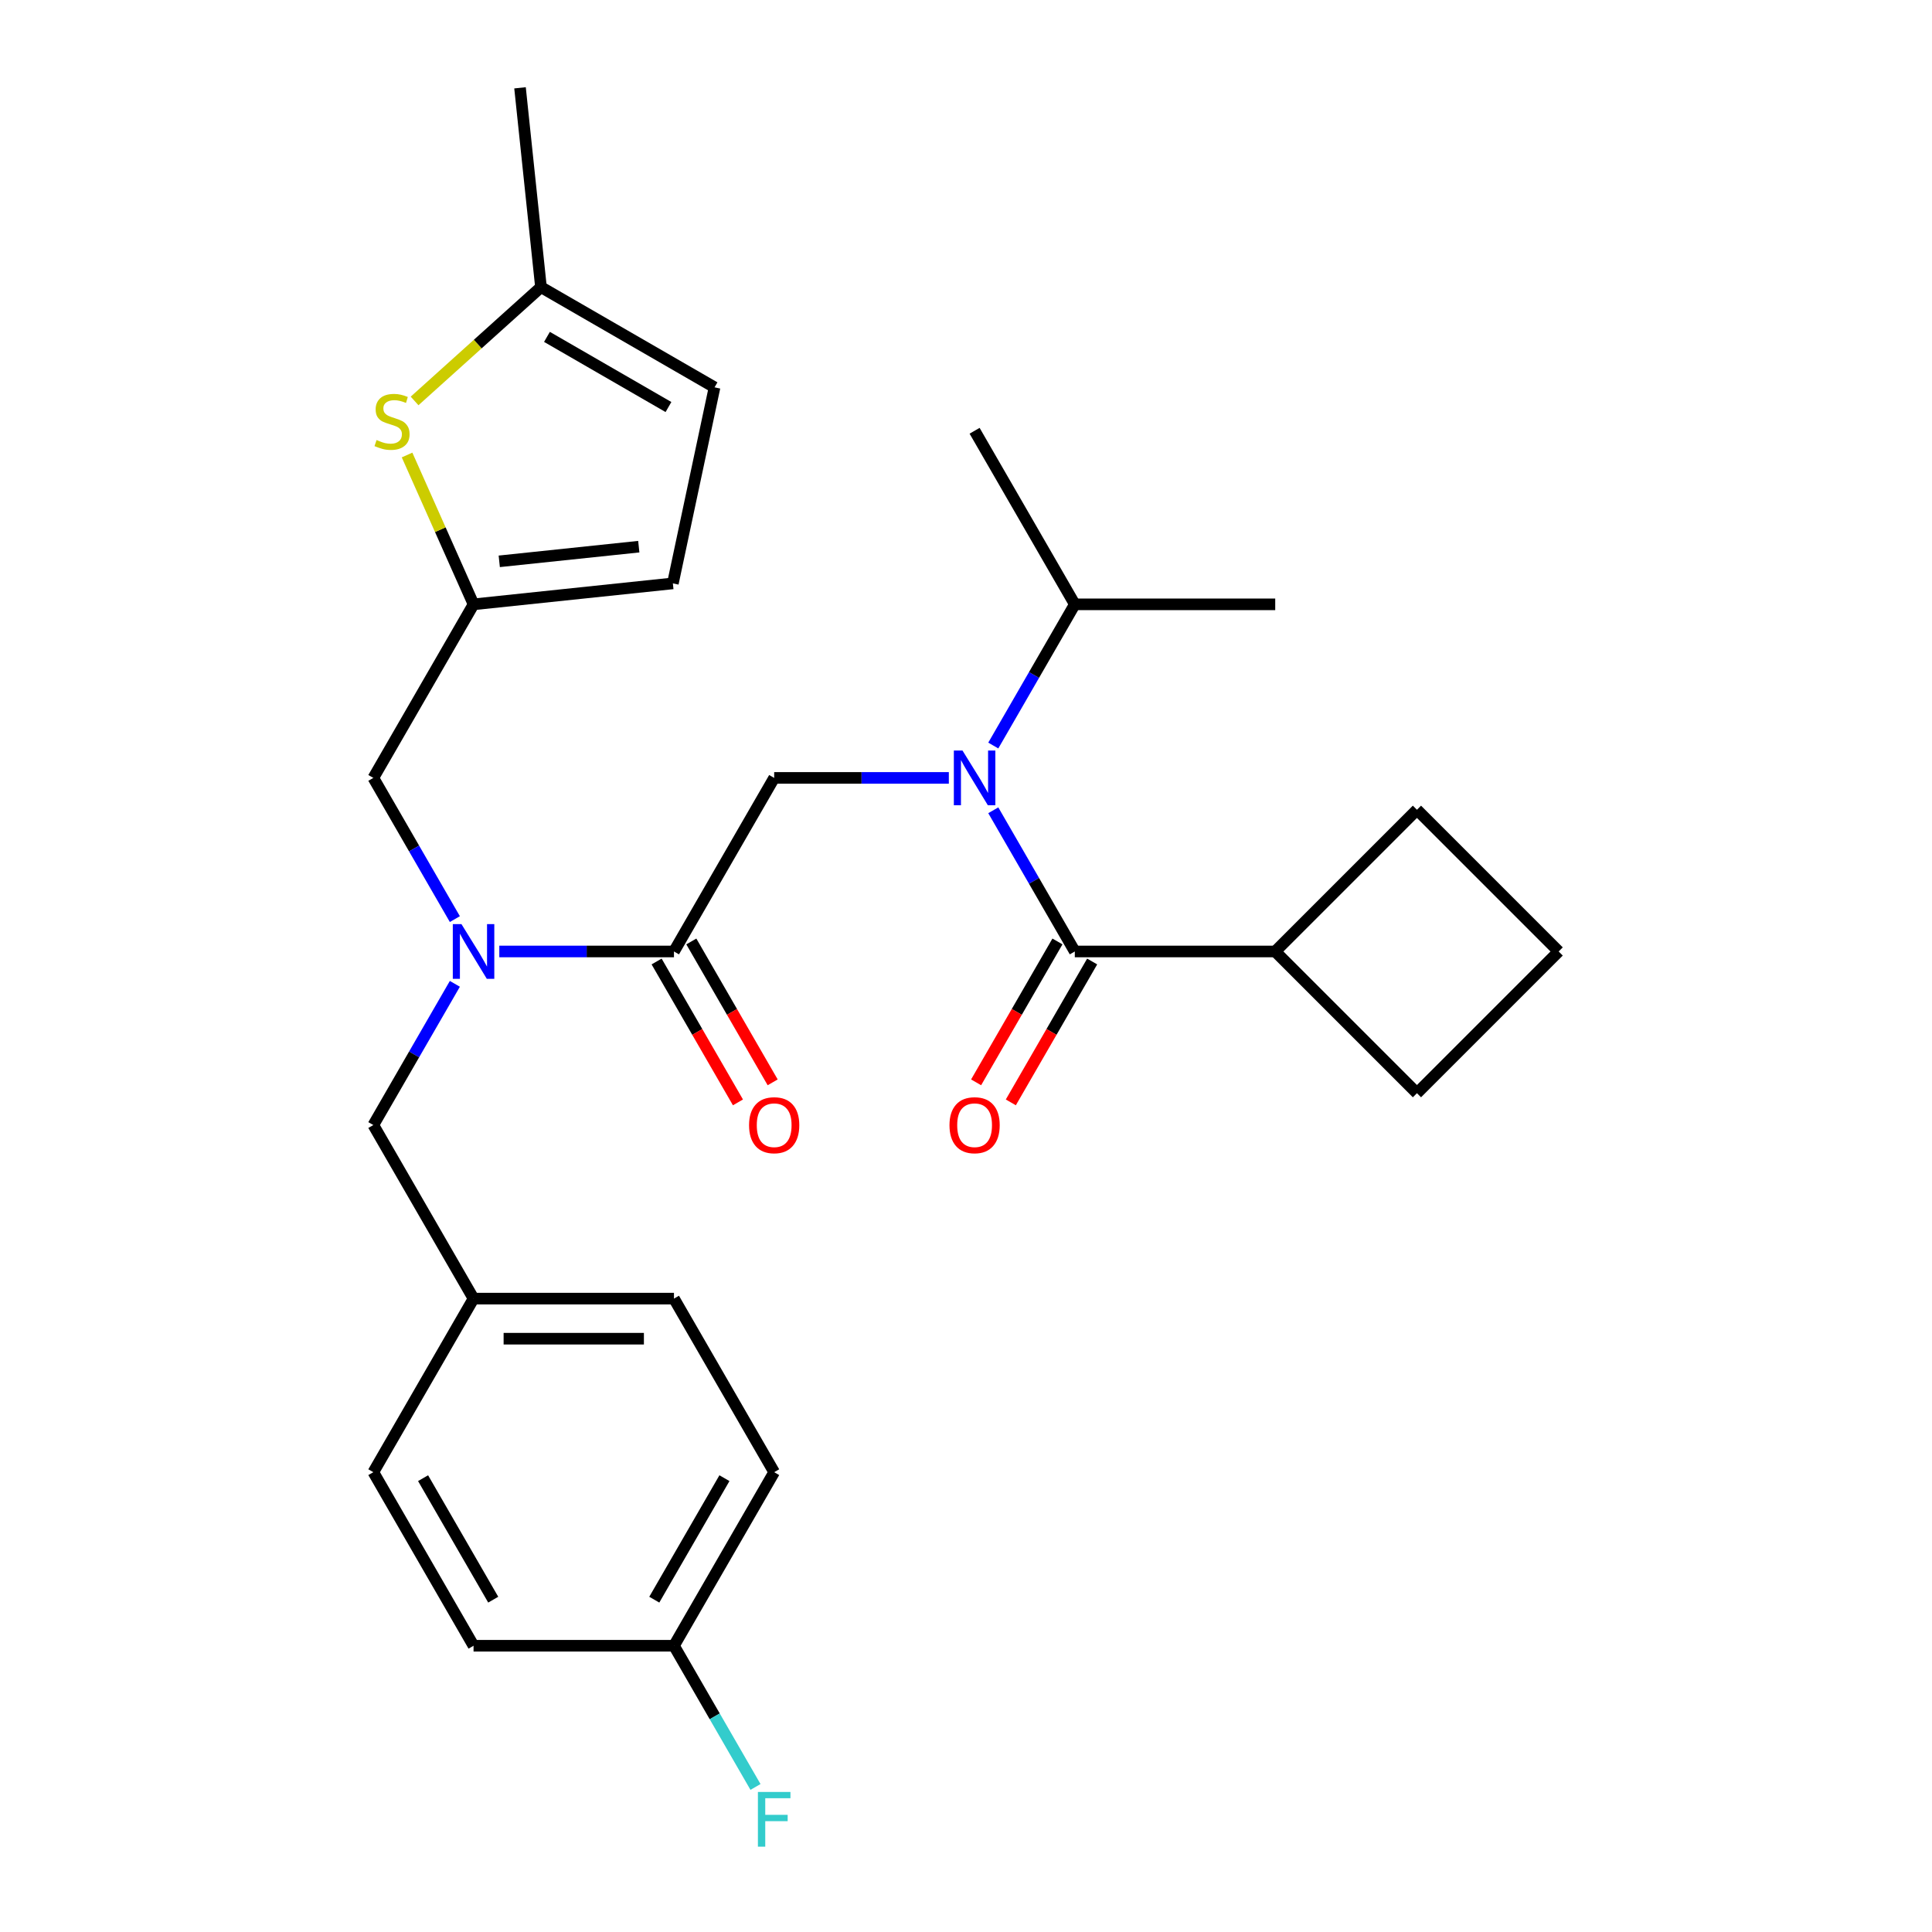 <?xml version='1.0' encoding='iso-8859-1'?>
<svg version='1.1' baseProfile='full'
              xmlns='http://www.w3.org/2000/svg'
                      xmlns:rdkit='http://www.rdkit.org/xml'
                      xmlns:xlink='http://www.w3.org/1999/xlink'
                  xml:space='preserve'
width='1000px' height='1000px' viewBox='0 0 1000 1000'>
<!-- END OF HEADER -->
<rect style='opacity:1.0;fill:#FFFFFF;stroke:none' width='1000' height='1000' x='0' y='0'> </rect>
<path class='bond-0' d='M 660.055,492.482 L 733.408,419.129' style='fill:none;fill-rule:evenodd;stroke:#000000;stroke-width:6px;stroke-linecap:butt;stroke-linejoin:miter;stroke-opacity:1' />
<path class='bond-1' d='M 660.055,492.482 L 733.408,565.835' style='fill:none;fill-rule:evenodd;stroke:#000000;stroke-width:6px;stroke-linecap:butt;stroke-linejoin:miter;stroke-opacity:1' />
<path class='bond-2' d='M 660.055,492.482 L 556.318,492.482' style='fill:none;fill-rule:evenodd;stroke:#000000;stroke-width:6px;stroke-linecap:butt;stroke-linejoin:miter;stroke-opacity:1' />
<path class='bond-3' d='M 491.116,402.643 L 445.915,402.643' style='fill:none;fill-rule:evenodd;stroke:#0000FF;stroke-width:6px;stroke-linecap:butt;stroke-linejoin:miter;stroke-opacity:1' />
<path class='bond-3' d='M 445.915,402.643 L 400.713,402.643' style='fill:none;fill-rule:evenodd;stroke:#000000;stroke-width:6px;stroke-linecap:butt;stroke-linejoin:miter;stroke-opacity:1' />
<path class='bond-4' d='M 514.122,419.397 L 535.22,455.939' style='fill:none;fill-rule:evenodd;stroke:#0000FF;stroke-width:6px;stroke-linecap:butt;stroke-linejoin:miter;stroke-opacity:1' />
<path class='bond-4' d='M 535.22,455.939 L 556.318,492.482' style='fill:none;fill-rule:evenodd;stroke:#000000;stroke-width:6px;stroke-linecap:butt;stroke-linejoin:miter;stroke-opacity:1' />
<path class='bond-5' d='M 514.122,385.89 L 535.22,349.347' style='fill:none;fill-rule:evenodd;stroke:#0000FF;stroke-width:6px;stroke-linecap:butt;stroke-linejoin:miter;stroke-opacity:1' />
<path class='bond-5' d='M 535.22,349.347 L 556.318,312.805' style='fill:none;fill-rule:evenodd;stroke:#000000;stroke-width:6px;stroke-linecap:butt;stroke-linejoin:miter;stroke-opacity:1' />
<path class='bond-6' d='M 547.334,487.295 L 526.282,523.758' style='fill:none;fill-rule:evenodd;stroke:#000000;stroke-width:6px;stroke-linecap:butt;stroke-linejoin:miter;stroke-opacity:1' />
<path class='bond-6' d='M 526.282,523.758 L 505.231,560.22' style='fill:none;fill-rule:evenodd;stroke:#FF0000;stroke-width:6px;stroke-linecap:butt;stroke-linejoin:miter;stroke-opacity:1' />
<path class='bond-6' d='M 565.302,497.669 L 544.25,534.131' style='fill:none;fill-rule:evenodd;stroke:#000000;stroke-width:6px;stroke-linecap:butt;stroke-linejoin:miter;stroke-opacity:1' />
<path class='bond-6' d='M 544.25,534.131 L 523.198,570.594' style='fill:none;fill-rule:evenodd;stroke:#FF0000;stroke-width:6px;stroke-linecap:butt;stroke-linejoin:miter;stroke-opacity:1' />
<path class='bond-7' d='M 806.761,492.482 L 733.408,565.835' style='fill:none;fill-rule:evenodd;stroke:#000000;stroke-width:6px;stroke-linecap:butt;stroke-linejoin:miter;stroke-opacity:1' />
<path class='bond-8' d='M 806.761,492.482 L 733.408,419.129' style='fill:none;fill-rule:evenodd;stroke:#000000;stroke-width:6px;stroke-linecap:butt;stroke-linejoin:miter;stroke-opacity:1' />
<path class='bond-9' d='M 556.318,312.805 L 660.055,312.805' style='fill:none;fill-rule:evenodd;stroke:#000000;stroke-width:6px;stroke-linecap:butt;stroke-linejoin:miter;stroke-opacity:1' />
<path class='bond-10' d='M 556.318,312.805 L 504.45,222.966' style='fill:none;fill-rule:evenodd;stroke:#000000;stroke-width:6px;stroke-linecap:butt;stroke-linejoin:miter;stroke-opacity:1' />
<path class='bond-11' d='M 339.861,497.669 L 360.912,534.131' style='fill:none;fill-rule:evenodd;stroke:#000000;stroke-width:6px;stroke-linecap:butt;stroke-linejoin:miter;stroke-opacity:1' />
<path class='bond-11' d='M 360.912,534.131 L 381.964,570.594' style='fill:none;fill-rule:evenodd;stroke:#FF0000;stroke-width:6px;stroke-linecap:butt;stroke-linejoin:miter;stroke-opacity:1' />
<path class='bond-11' d='M 357.828,487.295 L 378.88,523.758' style='fill:none;fill-rule:evenodd;stroke:#000000;stroke-width:6px;stroke-linecap:butt;stroke-linejoin:miter;stroke-opacity:1' />
<path class='bond-11' d='M 378.88,523.758 L 399.932,560.22' style='fill:none;fill-rule:evenodd;stroke:#FF0000;stroke-width:6px;stroke-linecap:butt;stroke-linejoin:miter;stroke-opacity:1' />
<path class='bond-12' d='M 348.844,492.482 L 400.713,402.643' style='fill:none;fill-rule:evenodd;stroke:#000000;stroke-width:6px;stroke-linecap:butt;stroke-linejoin:miter;stroke-opacity:1' />
<path class='bond-13' d='M 348.844,492.482 L 303.643,492.482' style='fill:none;fill-rule:evenodd;stroke:#000000;stroke-width:6px;stroke-linecap:butt;stroke-linejoin:miter;stroke-opacity:1' />
<path class='bond-13' d='M 303.643,492.482 L 258.441,492.482' style='fill:none;fill-rule:evenodd;stroke:#0000FF;stroke-width:6px;stroke-linecap:butt;stroke-linejoin:miter;stroke-opacity:1' />
<path class='bond-14' d='M 193.239,402.643 L 245.108,312.805' style='fill:none;fill-rule:evenodd;stroke:#000000;stroke-width:6px;stroke-linecap:butt;stroke-linejoin:miter;stroke-opacity:1' />
<path class='bond-15' d='M 193.239,402.643 L 214.337,439.186' style='fill:none;fill-rule:evenodd;stroke:#000000;stroke-width:6px;stroke-linecap:butt;stroke-linejoin:miter;stroke-opacity:1' />
<path class='bond-15' d='M 214.337,439.186 L 235.435,475.729' style='fill:none;fill-rule:evenodd;stroke:#0000FF;stroke-width:6px;stroke-linecap:butt;stroke-linejoin:miter;stroke-opacity:1' />
<path class='bond-16' d='M 235.435,509.235 L 214.337,545.778' style='fill:none;fill-rule:evenodd;stroke:#0000FF;stroke-width:6px;stroke-linecap:butt;stroke-linejoin:miter;stroke-opacity:1' />
<path class='bond-16' d='M 214.337,545.778 L 193.239,582.321' style='fill:none;fill-rule:evenodd;stroke:#000000;stroke-width:6px;stroke-linecap:butt;stroke-linejoin:miter;stroke-opacity:1' />
<path class='bond-17' d='M 193.239,582.321 L 245.108,672.159' style='fill:none;fill-rule:evenodd;stroke:#000000;stroke-width:6px;stroke-linecap:butt;stroke-linejoin:miter;stroke-opacity:1' />
<path class='bond-18' d='M 400.713,761.998 L 348.844,851.837' style='fill:none;fill-rule:evenodd;stroke:#000000;stroke-width:6px;stroke-linecap:butt;stroke-linejoin:miter;stroke-opacity:1' />
<path class='bond-18' d='M 374.965,765.1 L 338.657,827.987' style='fill:none;fill-rule:evenodd;stroke:#000000;stroke-width:6px;stroke-linecap:butt;stroke-linejoin:miter;stroke-opacity:1' />
<path class='bond-19' d='M 400.713,761.998 L 348.844,672.159' style='fill:none;fill-rule:evenodd;stroke:#000000;stroke-width:6px;stroke-linecap:butt;stroke-linejoin:miter;stroke-opacity:1' />
<path class='bond-20' d='M 348.844,851.837 L 245.108,851.837' style='fill:none;fill-rule:evenodd;stroke:#000000;stroke-width:6px;stroke-linecap:butt;stroke-linejoin:miter;stroke-opacity:1' />
<path class='bond-21' d='M 348.844,851.837 L 369.942,888.379' style='fill:none;fill-rule:evenodd;stroke:#000000;stroke-width:6px;stroke-linecap:butt;stroke-linejoin:miter;stroke-opacity:1' />
<path class='bond-21' d='M 369.942,888.379 L 391.04,924.922' style='fill:none;fill-rule:evenodd;stroke:#33CCCC;stroke-width:6px;stroke-linecap:butt;stroke-linejoin:miter;stroke-opacity:1' />
<path class='bond-22' d='M 245.108,312.805 L 227.901,274.157' style='fill:none;fill-rule:evenodd;stroke:#000000;stroke-width:6px;stroke-linecap:butt;stroke-linejoin:miter;stroke-opacity:1' />
<path class='bond-22' d='M 227.901,274.157 L 210.694,235.51' style='fill:none;fill-rule:evenodd;stroke:#CCCC00;stroke-width:6px;stroke-linecap:butt;stroke-linejoin:miter;stroke-opacity:1' />
<path class='bond-23' d='M 245.108,312.805 L 348.276,301.961' style='fill:none;fill-rule:evenodd;stroke:#000000;stroke-width:6px;stroke-linecap:butt;stroke-linejoin:miter;stroke-opacity:1' />
<path class='bond-23' d='M 258.414,290.544 L 330.632,282.954' style='fill:none;fill-rule:evenodd;stroke:#000000;stroke-width:6px;stroke-linecap:butt;stroke-linejoin:miter;stroke-opacity:1' />
<path class='bond-24' d='M 214.588,207.526 L 247.297,178.074' style='fill:none;fill-rule:evenodd;stroke:#CCCC00;stroke-width:6px;stroke-linecap:butt;stroke-linejoin:miter;stroke-opacity:1' />
<path class='bond-24' d='M 247.297,178.074 L 280.006,148.623' style='fill:none;fill-rule:evenodd;stroke:#000000;stroke-width:6px;stroke-linecap:butt;stroke-linejoin:miter;stroke-opacity:1' />
<path class='bond-25' d='M 348.276,301.961 L 369.844,200.491' style='fill:none;fill-rule:evenodd;stroke:#000000;stroke-width:6px;stroke-linecap:butt;stroke-linejoin:miter;stroke-opacity:1' />
<path class='bond-26' d='M 280.006,148.623 L 369.844,200.491' style='fill:none;fill-rule:evenodd;stroke:#000000;stroke-width:6px;stroke-linecap:butt;stroke-linejoin:miter;stroke-opacity:1' />
<path class='bond-26' d='M 283.108,174.371 L 345.995,210.679' style='fill:none;fill-rule:evenodd;stroke:#000000;stroke-width:6px;stroke-linecap:butt;stroke-linejoin:miter;stroke-opacity:1' />
<path class='bond-27' d='M 280.006,148.623 L 269.162,45.455' style='fill:none;fill-rule:evenodd;stroke:#000000;stroke-width:6px;stroke-linecap:butt;stroke-linejoin:miter;stroke-opacity:1' />
<path class='bond-28' d='M 245.108,851.837 L 193.239,761.998' style='fill:none;fill-rule:evenodd;stroke:#000000;stroke-width:6px;stroke-linecap:butt;stroke-linejoin:miter;stroke-opacity:1' />
<path class='bond-28' d='M 255.295,827.987 L 218.987,765.1' style='fill:none;fill-rule:evenodd;stroke:#000000;stroke-width:6px;stroke-linecap:butt;stroke-linejoin:miter;stroke-opacity:1' />
<path class='bond-29' d='M 193.239,761.998 L 245.108,672.159' style='fill:none;fill-rule:evenodd;stroke:#000000;stroke-width:6px;stroke-linecap:butt;stroke-linejoin:miter;stroke-opacity:1' />
<path class='bond-30' d='M 245.108,672.159 L 348.844,672.159' style='fill:none;fill-rule:evenodd;stroke:#000000;stroke-width:6px;stroke-linecap:butt;stroke-linejoin:miter;stroke-opacity:1' />
<path class='bond-30' d='M 260.668,692.907 L 333.284,692.907' style='fill:none;fill-rule:evenodd;stroke:#000000;stroke-width:6px;stroke-linecap:butt;stroke-linejoin:miter;stroke-opacity:1' />
<path  class='atom-1' d='M 498.19 388.483
L 507.47 403.483
Q 508.39 404.963, 509.87 407.643
Q 511.35 410.323, 511.43 410.483
L 511.43 388.483
L 515.19 388.483
L 515.19 416.803
L 511.31 416.803
L 501.35 400.403
Q 500.19 398.483, 498.95 396.283
Q 497.75 394.083, 497.39 393.403
L 497.39 416.803
L 493.71 416.803
L 493.71 388.483
L 498.19 388.483
' fill='#0000FF'/>
<path  class='atom-3' d='M 491.45 582.401
Q 491.45 575.601, 494.81 571.801
Q 498.17 568.001, 504.45 568.001
Q 510.73 568.001, 514.09 571.801
Q 517.45 575.601, 517.45 582.401
Q 517.45 589.281, 514.05 593.201
Q 510.65 597.081, 504.45 597.081
Q 498.21 597.081, 494.81 593.201
Q 491.45 589.321, 491.45 582.401
M 504.45 593.881
Q 508.77 593.881, 511.09 591.001
Q 513.45 588.081, 513.45 582.401
Q 513.45 576.841, 511.09 574.041
Q 508.77 571.201, 504.45 571.201
Q 500.13 571.201, 497.77 574.001
Q 495.45 576.801, 495.45 582.401
Q 495.45 588.121, 497.77 591.001
Q 500.13 593.881, 504.45 593.881
' fill='#FF0000'/>
<path  class='atom-8' d='M 387.713 582.401
Q 387.713 575.601, 391.073 571.801
Q 394.433 568.001, 400.713 568.001
Q 406.993 568.001, 410.353 571.801
Q 413.713 575.601, 413.713 582.401
Q 413.713 589.281, 410.313 593.201
Q 406.913 597.081, 400.713 597.081
Q 394.473 597.081, 391.073 593.201
Q 387.713 589.321, 387.713 582.401
M 400.713 593.881
Q 405.033 593.881, 407.353 591.001
Q 409.713 588.081, 409.713 582.401
Q 409.713 576.841, 407.353 574.041
Q 405.033 571.201, 400.713 571.201
Q 396.393 571.201, 394.033 574.001
Q 391.713 576.801, 391.713 582.401
Q 391.713 588.121, 394.033 591.001
Q 396.393 593.881, 400.713 593.881
' fill='#FF0000'/>
<path  class='atom-12' d='M 238.848 478.322
L 248.128 493.322
Q 249.048 494.802, 250.528 497.482
Q 252.008 500.162, 252.088 500.322
L 252.088 478.322
L 255.848 478.322
L 255.848 506.642
L 251.968 506.642
L 242.008 490.242
Q 240.848 488.322, 239.608 486.122
Q 238.408 483.922, 238.048 483.242
L 238.048 506.642
L 234.368 506.642
L 234.368 478.322
L 238.848 478.322
' fill='#0000FF'/>
<path  class='atom-17' d='M 194.914 227.756
Q 195.234 227.876, 196.554 228.436
Q 197.874 228.996, 199.314 229.356
Q 200.794 229.676, 202.234 229.676
Q 204.914 229.676, 206.474 228.396
Q 208.034 227.076, 208.034 224.796
Q 208.034 223.236, 207.234 222.276
Q 206.474 221.316, 205.274 220.796
Q 204.074 220.276, 202.074 219.676
Q 199.554 218.916, 198.034 218.196
Q 196.554 217.476, 195.474 215.956
Q 194.434 214.436, 194.434 211.876
Q 194.434 208.316, 196.834 206.116
Q 199.274 203.916, 204.074 203.916
Q 207.354 203.916, 211.074 205.476
L 210.154 208.556
Q 206.754 207.156, 204.194 207.156
Q 201.434 207.156, 199.914 208.316
Q 198.394 209.436, 198.434 211.396
Q 198.434 212.916, 199.194 213.836
Q 199.994 214.756, 201.114 215.276
Q 202.274 215.796, 204.194 216.396
Q 206.754 217.196, 208.274 217.996
Q 209.794 218.796, 210.874 220.436
Q 211.994 222.036, 211.994 224.796
Q 211.994 228.716, 209.354 230.836
Q 206.754 232.916, 202.394 232.916
Q 199.874 232.916, 197.954 232.356
Q 196.074 231.836, 193.834 230.916
L 194.914 227.756
' fill='#CCCC00'/>
<path  class='atom-26' d='M 392.293 927.515
L 409.133 927.515
L 409.133 930.755
L 396.093 930.755
L 396.093 939.355
L 407.693 939.355
L 407.693 942.635
L 396.093 942.635
L 396.093 955.835
L 392.293 955.835
L 392.293 927.515
' fill='#33CCCC'/>
</svg>
